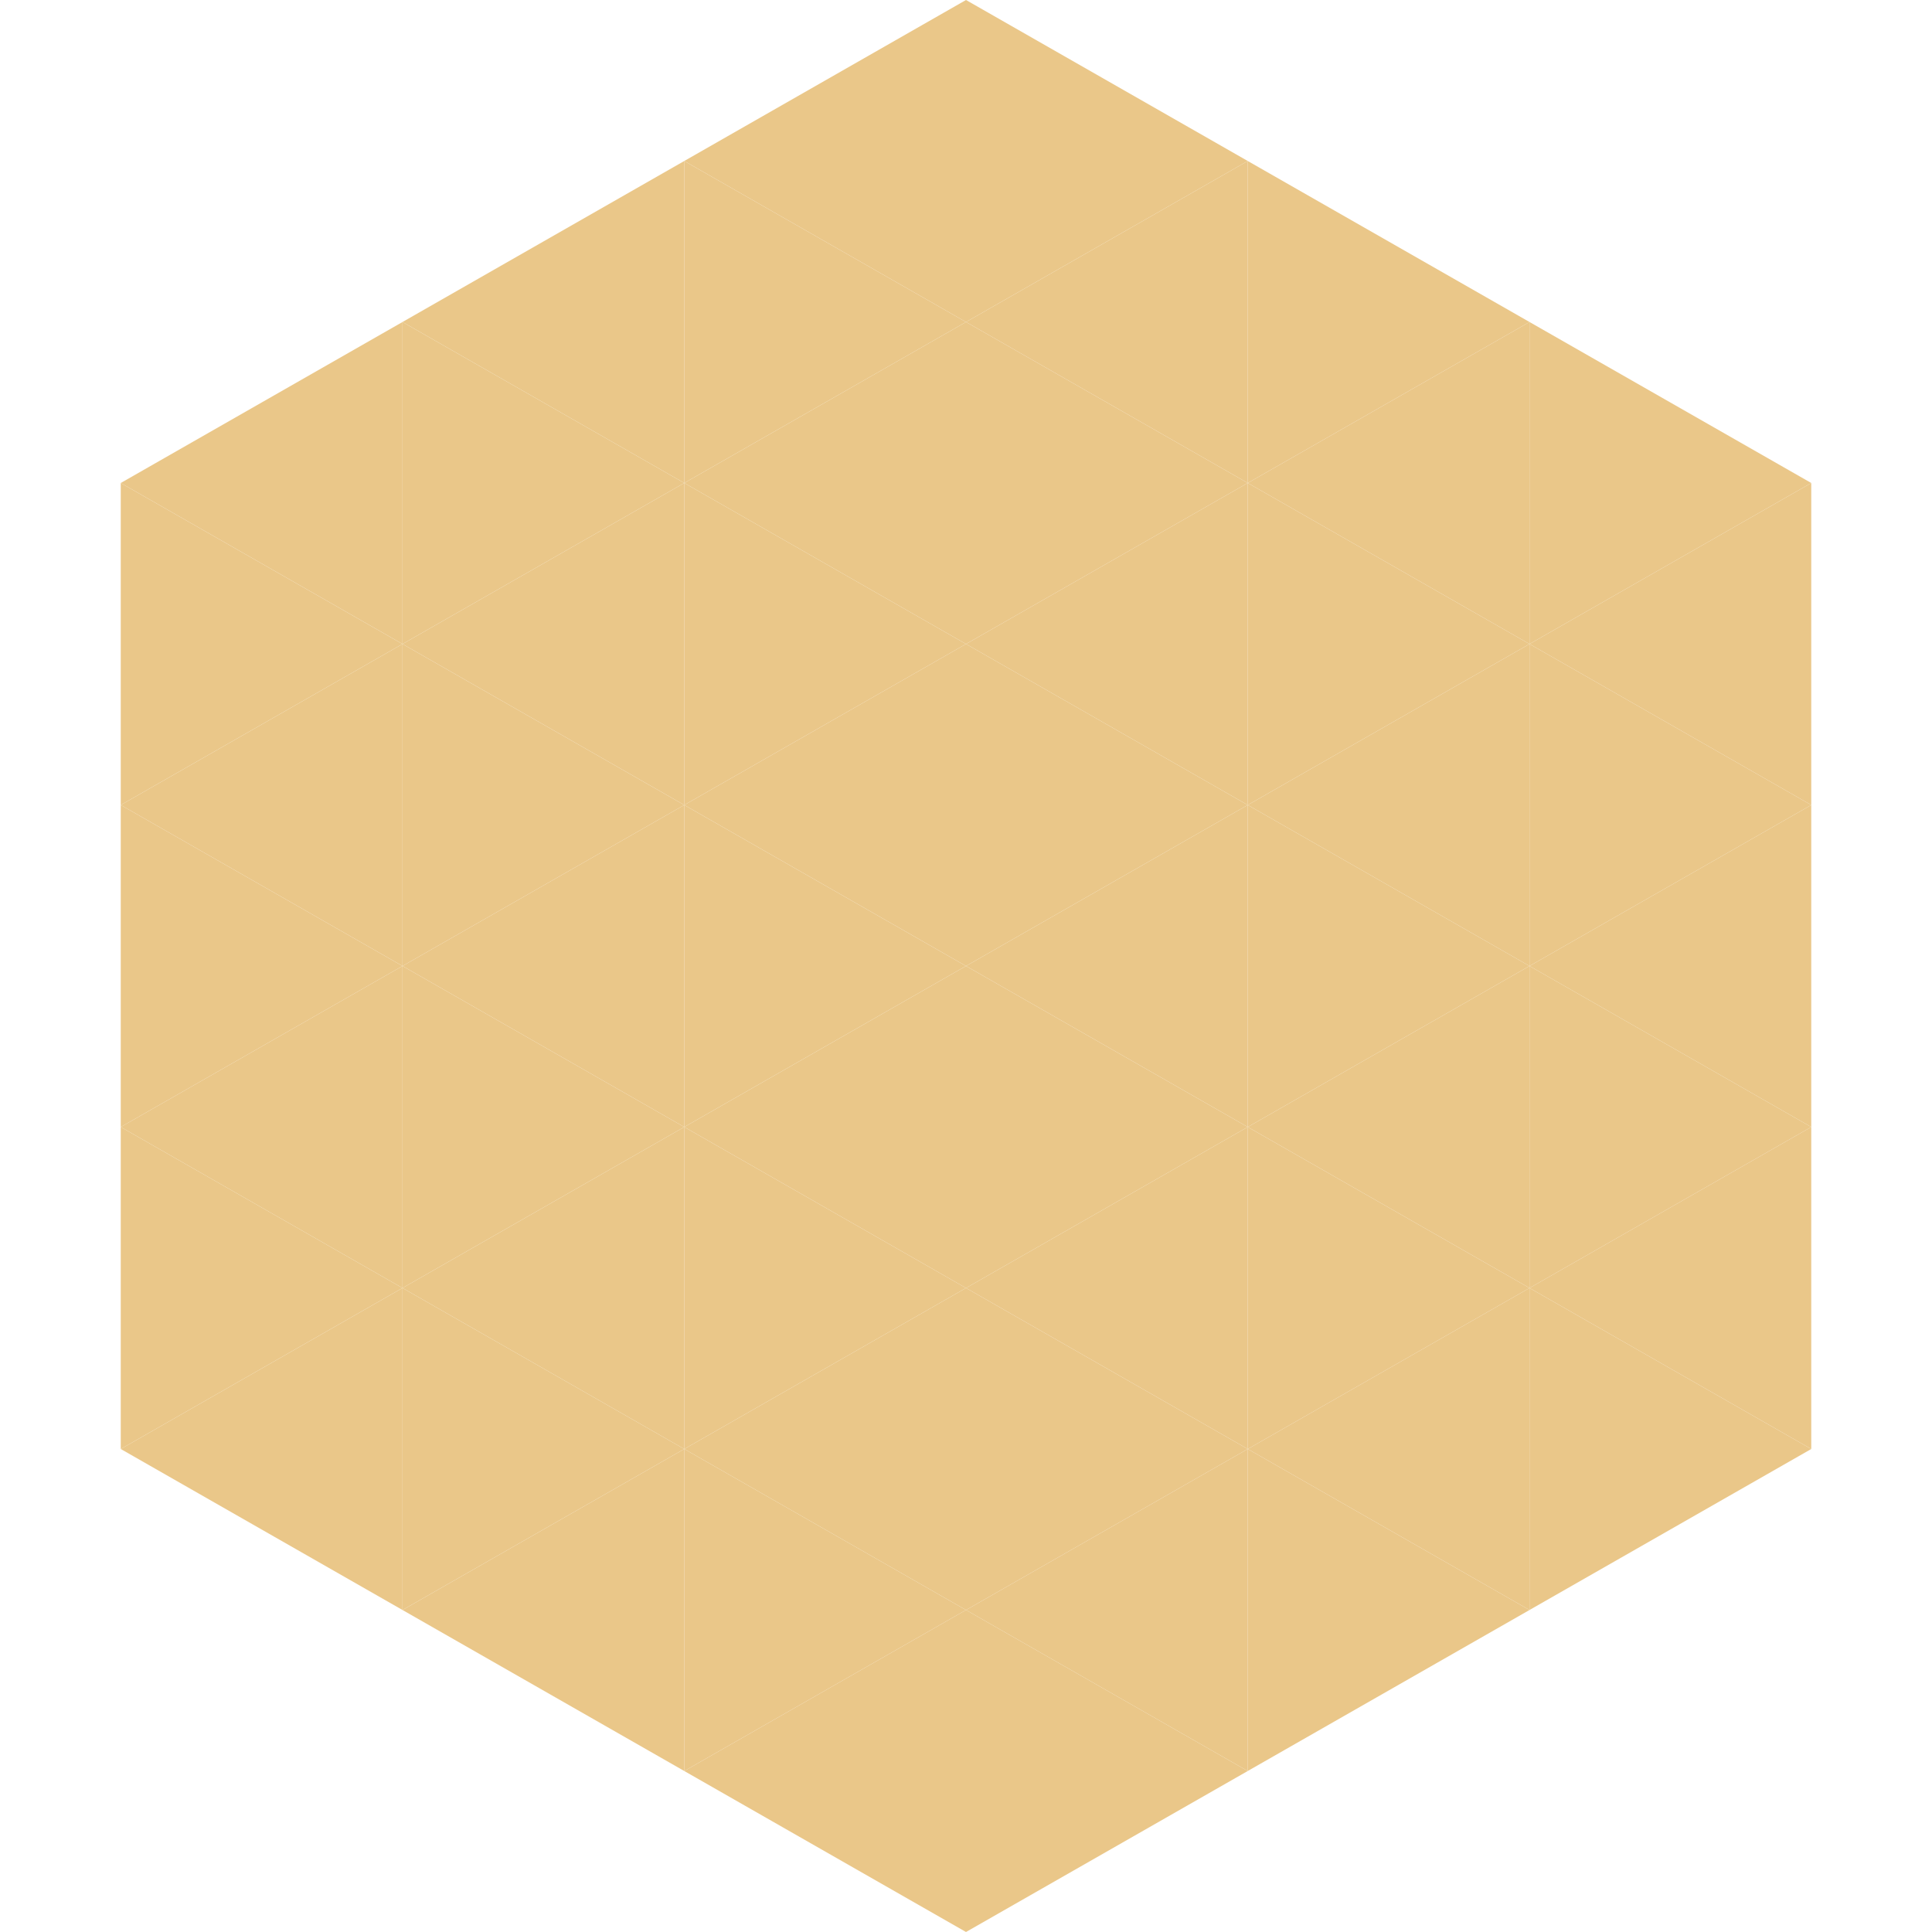 <?xml version="1.0"?>
<!-- Generated by SVGo -->
<svg width="240" height="240"
     xmlns="http://www.w3.org/2000/svg"
     xmlns:xlink="http://www.w3.org/1999/xlink">
<polygon points="50,40 15,60 50,80" style="fill:rgb(234,199,137)" />
<polygon points="190,40 225,60 190,80" style="fill:rgb(234,199,137)" />
<polygon points="15,60 50,80 15,100" style="fill:rgb(234,199,137)" />
<polygon points="225,60 190,80 225,100" style="fill:rgb(234,199,137)" />
<polygon points="50,80 15,100 50,120" style="fill:rgb(234,199,137)" />
<polygon points="190,80 225,100 190,120" style="fill:rgb(234,199,137)" />
<polygon points="15,100 50,120 15,140" style="fill:rgb(234,199,137)" />
<polygon points="225,100 190,120 225,140" style="fill:rgb(234,199,137)" />
<polygon points="50,120 15,140 50,160" style="fill:rgb(234,199,137)" />
<polygon points="190,120 225,140 190,160" style="fill:rgb(234,199,137)" />
<polygon points="15,140 50,160 15,180" style="fill:rgb(234,199,137)" />
<polygon points="225,140 190,160 225,180" style="fill:rgb(234,199,137)" />
<polygon points="50,160 15,180 50,200" style="fill:rgb(234,199,137)" />
<polygon points="190,160 225,180 190,200" style="fill:rgb(234,199,137)" />
<polygon points="15,180 50,200 15,220" style="fill:rgb(255,255,255); fill-opacity:0" />
<polygon points="225,180 190,200 225,220" style="fill:rgb(255,255,255); fill-opacity:0" />
<polygon points="50,0 85,20 50,40" style="fill:rgb(255,255,255); fill-opacity:0" />
<polygon points="190,0 155,20 190,40" style="fill:rgb(255,255,255); fill-opacity:0" />
<polygon points="85,20 50,40 85,60" style="fill:rgb(234,199,137)" />
<polygon points="155,20 190,40 155,60" style="fill:rgb(234,199,137)" />
<polygon points="50,40 85,60 50,80" style="fill:rgb(234,199,137)" />
<polygon points="190,40 155,60 190,80" style="fill:rgb(234,199,137)" />
<polygon points="85,60 50,80 85,100" style="fill:rgb(234,199,137)" />
<polygon points="155,60 190,80 155,100" style="fill:rgb(234,199,137)" />
<polygon points="50,80 85,100 50,120" style="fill:rgb(234,199,137)" />
<polygon points="190,80 155,100 190,120" style="fill:rgb(234,199,137)" />
<polygon points="85,100 50,120 85,140" style="fill:rgb(234,199,137)" />
<polygon points="155,100 190,120 155,140" style="fill:rgb(234,199,137)" />
<polygon points="50,120 85,140 50,160" style="fill:rgb(234,199,137)" />
<polygon points="190,120 155,140 190,160" style="fill:rgb(234,199,137)" />
<polygon points="85,140 50,160 85,180" style="fill:rgb(234,199,137)" />
<polygon points="155,140 190,160 155,180" style="fill:rgb(234,199,137)" />
<polygon points="50,160 85,180 50,200" style="fill:rgb(234,199,137)" />
<polygon points="190,160 155,180 190,200" style="fill:rgb(234,199,137)" />
<polygon points="85,180 50,200 85,220" style="fill:rgb(234,199,137)" />
<polygon points="155,180 190,200 155,220" style="fill:rgb(234,199,137)" />
<polygon points="120,0 85,20 120,40" style="fill:rgb(234,199,137)" />
<polygon points="120,0 155,20 120,40" style="fill:rgb(234,199,137)" />
<polygon points="85,20 120,40 85,60" style="fill:rgb(234,199,137)" />
<polygon points="155,20 120,40 155,60" style="fill:rgb(234,199,137)" />
<polygon points="120,40 85,60 120,80" style="fill:rgb(234,199,137)" />
<polygon points="120,40 155,60 120,80" style="fill:rgb(234,199,137)" />
<polygon points="85,60 120,80 85,100" style="fill:rgb(234,199,137)" />
<polygon points="155,60 120,80 155,100" style="fill:rgb(234,199,137)" />
<polygon points="120,80 85,100 120,120" style="fill:rgb(234,199,137)" />
<polygon points="120,80 155,100 120,120" style="fill:rgb(234,199,137)" />
<polygon points="85,100 120,120 85,140" style="fill:rgb(234,199,137)" />
<polygon points="155,100 120,120 155,140" style="fill:rgb(234,199,137)" />
<polygon points="120,120 85,140 120,160" style="fill:rgb(234,199,137)" />
<polygon points="120,120 155,140 120,160" style="fill:rgb(234,199,137)" />
<polygon points="85,140 120,160 85,180" style="fill:rgb(234,199,137)" />
<polygon points="155,140 120,160 155,180" style="fill:rgb(234,199,137)" />
<polygon points="120,160 85,180 120,200" style="fill:rgb(234,199,137)" />
<polygon points="120,160 155,180 120,200" style="fill:rgb(234,199,137)" />
<polygon points="85,180 120,200 85,220" style="fill:rgb(234,199,137)" />
<polygon points="155,180 120,200 155,220" style="fill:rgb(234,199,137)" />
<polygon points="120,200 85,220 120,240" style="fill:rgb(234,199,137)" />
<polygon points="120,200 155,220 120,240" style="fill:rgb(234,199,137)" />
<polygon points="85,220 120,240 85,260" style="fill:rgb(255,255,255); fill-opacity:0" />
<polygon points="155,220 120,240 155,260" style="fill:rgb(255,255,255); fill-opacity:0" />
</svg>
